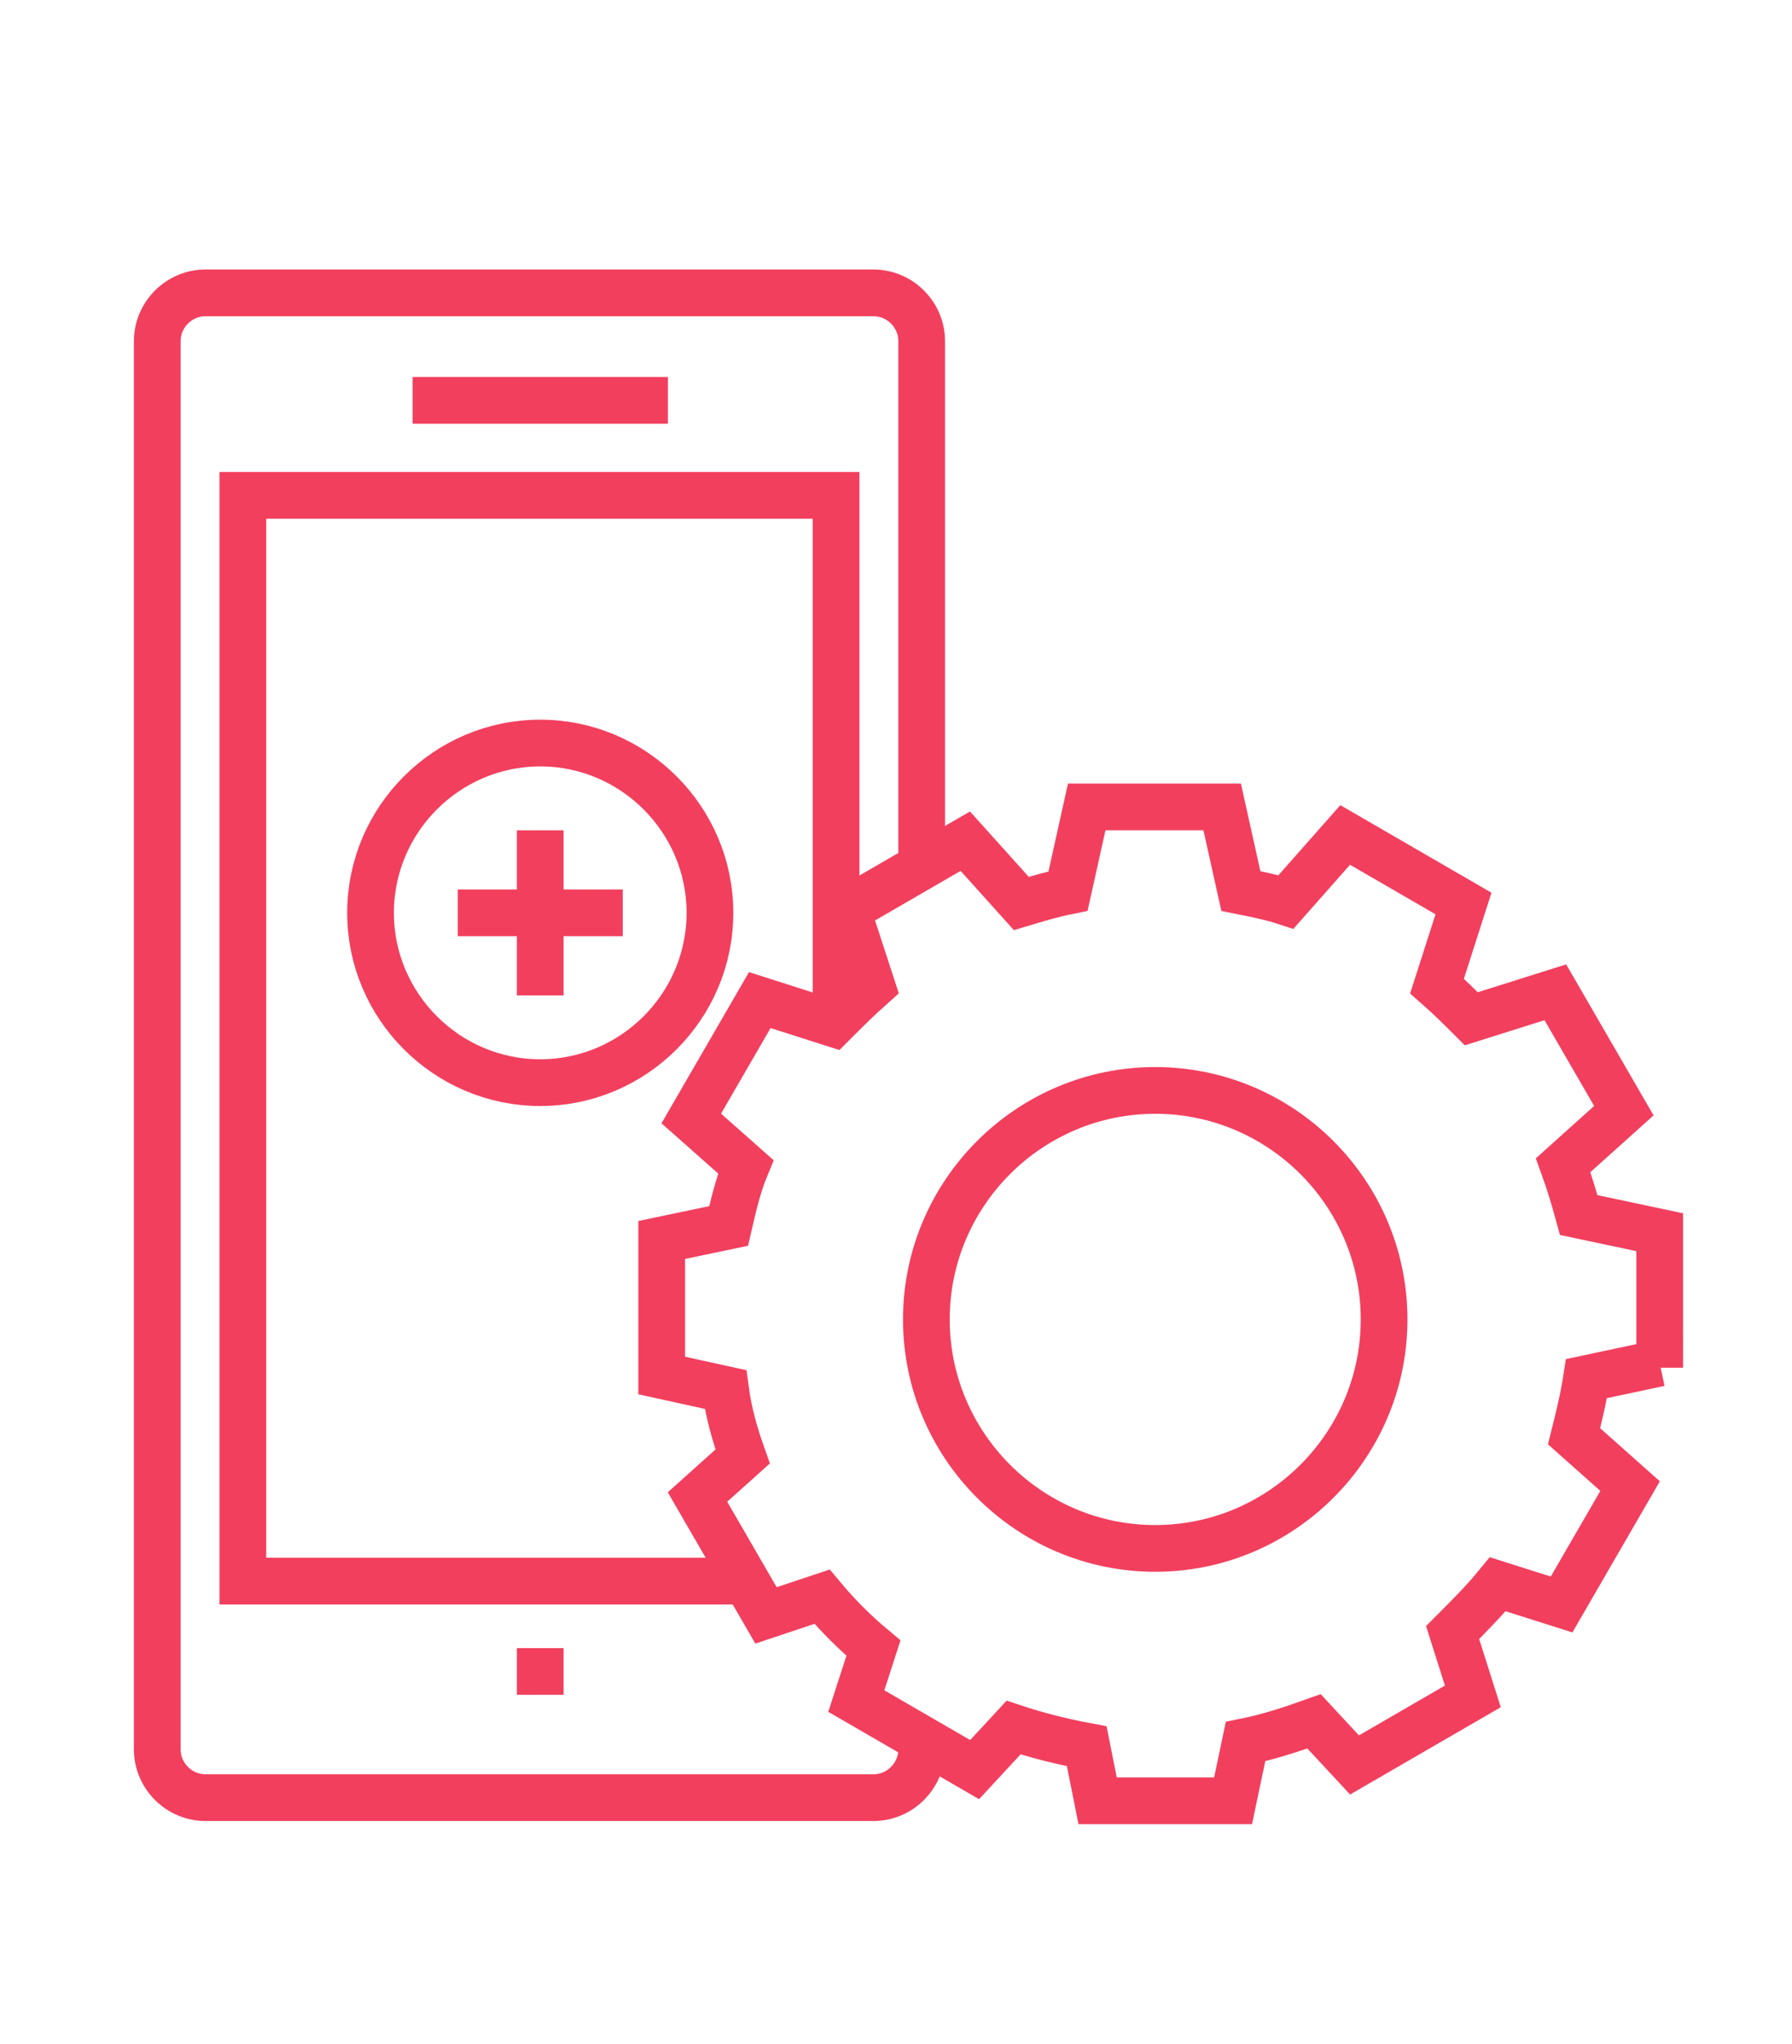 <?xml version="1.0" encoding="UTF-8"?>
<svg xmlns="http://www.w3.org/2000/svg" version="1.1" viewBox="0 0 115.1 131.2">
  <defs>
    <style>
      .cls-1, .cls-2, .cls-3 {
        fill: none;
        stroke: #f23f5e;
        stroke-width: 3px;
      }

      .cls-2 {
        stroke-linejoin: round;
      }

      .cls-3 {
        stroke-miterlimit: 10;
      }
    </style>
  </defs>
  <!-- Generator: Adobe Illustrator 28.7.4, SVG Export Plug-In . SVG Version: 1.2.0 Build 166)  -->
  <g>
    <g id="Layer_1">
      <g>
        <path class="cls-2" d="M59.2,112.3c0,1.7-1.4,3.1-3.1,3.1H13.2c-1.7,0-3.1-1.4-3.1-3.1V21.9c0-1.7,1.4-3.1,3.1-3.1h42.9c1.7,0,3.1,1.4,3.1,3.1v33.4"/>
        <polyline class="cls-1" points="48.7 101.5 15.6 101.5 15.6 31.8 53.7 31.8 53.7 65.8"/>
        <line class="cls-2" x1="26.5" y1="25.7" x2="42.9" y2="25.7"/>
        <line class="cls-2" x1="33.2" y1="107.3" x2="36.2" y2="107.3"/>
        <path class="cls-2" d="M45.6,58.6c0,6-4.9,10.9-10.9,10.9s-10.9-4.9-10.9-10.9,4.9-10.9,10.9-10.9,10.9,4.9,10.9,10.9Z"/>
        <g>
          <line class="cls-1" x1="34.7" y1="53.3" x2="34.7" y2="63.9"/>
          <line class="cls-1" x1="40" y1="58.6" x2="29.4" y2="58.6"/>
        </g>
        <path class="cls-3" d="M106.6,87.8v-8.7s-5.2-1.1-5.2-1.1c-.3-1.1-.6-2.1-1-3.2l3.9-3.5-4.4-7.6-5.4,1.7c-.7-.7-1.4-1.4-2.2-2.1l1.7-5.3-7.6-4.4-3.8,4.3c-.9-.3-1.9-.5-2.9-.7l-1.2-5.4h-8.7l-1.2,5.4c-1,.2-2,.5-3,.8l-3.6-4-7.6,4.4,1.6,4.9c-.9.8-1.7,1.6-2.5,2.4l-4.7-1.5-4.4,7.6,3.5,3.1c-.5,1.2-.8,2.5-1.1,3.8l-4.3.9v8.7s4.1.9,4.1.9c.2,1.5.6,2.9,1.1,4.3l-2.9,2.6,4.4,7.6,3.6-1.2c1,1.2,2.1,2.3,3.3,3.3l-1.1,3.4,7.6,4.4,2.5-2.7c1.5.5,3.1.9,4.7,1.2l.7,3.5h8.7l.8-3.8c1.5-.3,3-.8,4.4-1.3l2.6,2.8,7.6-4.4-1.3-4.1c1-1,2-2,2.9-3.1l4.1,1.3,4.4-7.6-3.6-3.2c.3-1.2.6-2.4.8-3.7l4.7-1ZM88.9,84.7c0,8.1-6.6,14.7-14.7,14.7s-14.7-6.6-14.7-14.7,6.6-14.7,14.7-14.7,14.7,6.6,14.7,14.7Z"/>
      </g>
    </g>
  </g>
</svg>